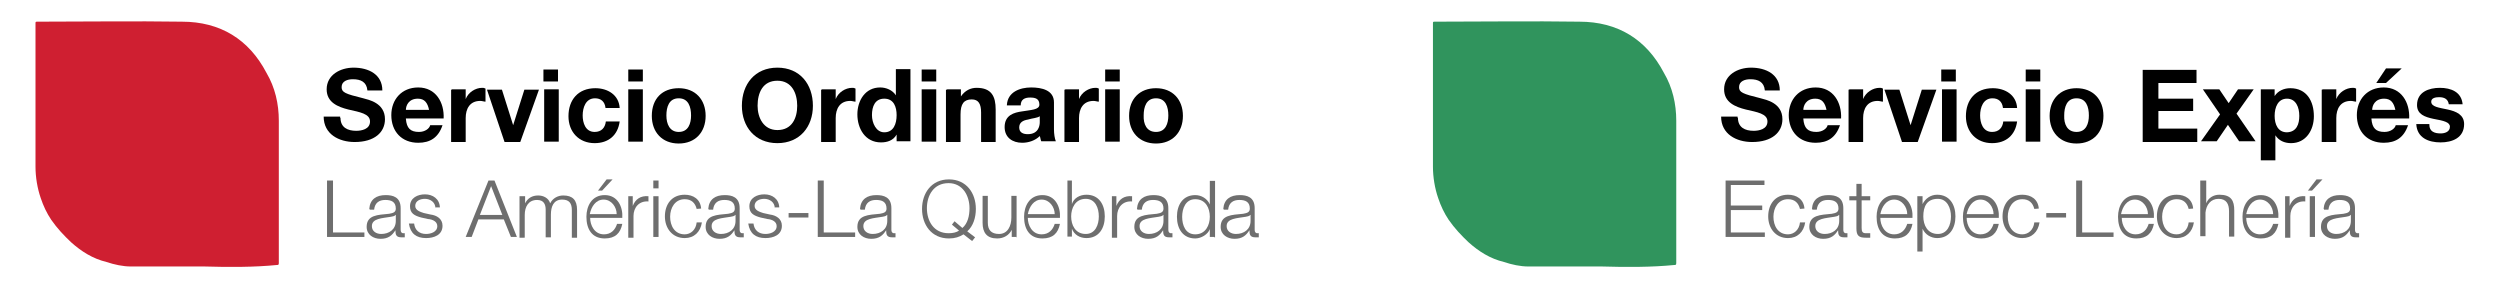 <?xml version="1.0" encoding="utf-8"?>
<!-- Generator: Adobe Illustrator 27.7.0, SVG Export Plug-In . SVG Version: 6.00 Build 0)  -->
<svg version="1.1" id="Layer_1" xmlns="http://www.w3.org/2000/svg" xmlns:xlink="http://www.w3.org/1999/xlink" x="0px" y="0px"
	 viewBox="0 0 668.9 77.2" style="enable-background:new 0 0 668.9 77.2;" xml:space="preserve">
<style type="text/css">
	.st0{fill-rule:evenodd;clip-rule:evenodd;fill:#30945D;}
	.st1{enable-background:new    ;}
	.st2{fill:#6E6E6E;}
	.st3{fill-rule:evenodd;clip-rule:evenodd;fill:#CF1F31;}
</style>
<g>
	<g>
		<path class="st0" d="M428.6,71.3c-6.5,0-13,0-19.7,0c-2.1,0-4.4-0.5-6.5-1.2c-3.7-0.9-6.7-2.8-9.5-5.3c-1.9-1.8-3.7-3.7-5.3-6
			c-1.2-1.8-2.1-3.7-2.8-5.8c-0.9-2.6-1.4-5.6-1.4-8.4c0-12.8,0-25.6,0-38.3c0-0.4,0-0.5,0.4-0.5c12.8,0,26-0.2,38.8,0
			c10.2,0,17.9,4.7,22.6,13.7c2.3,3.9,3.3,8.3,3.3,12.8c0,12.6,0,25.5,0,38.1c0,0.5-0.2,0.5-0.5,0.5C442,71.5,435.1,71.5,428.6,71.3
			L428.6,71.3z"/>
		<g>
			<g class="st1">
				<path d="M465,31.5c0,2.6,1.9,3.5,4.2,3.5c1.4,0,3.7-0.4,3.7-2.5s-2.8-2.5-5.8-3.2c-2.8-0.7-5.8-1.9-5.8-5.4
					c0-3.9,3.7-5.8,7.2-5.8c4,0,7.7,1.8,7.7,6.1h-4c-0.2-2.3-1.8-3-3.9-3c-1.4,0-3,0.5-3,2.1c0,1.4,0.9,1.8,5.8,3
					c1.4,0.4,5.8,1.2,5.8,5.6c0,3.5-2.8,6.1-8.1,6.1c-4.2,0-8.3-2.1-8.3-6.8h4.4V31.5z"/>
				<path d="M482.5,31.8c0.2,2.5,1.2,3.5,3.5,3.5c1.6,0,2.8-0.9,3-1.8h3.3c-1.1,3.3-3.3,4.7-6.5,4.7c-4.4,0-7.2-3-7.2-7.4
					c0-4.2,2.8-7.4,7.2-7.4c4.7,0,7,4,6.8,8.3H482.5z M488.7,29.4c-0.4-1.9-1.2-3-3-3c-2.5,0-3.2,1.9-3.2,3H488.7z"/>
				<path d="M494.8,23.9h3.7v2.6l0,0c0.7-1.8,2.6-3,4.4-3c0.4,0,0.5,0,0.9,0.2v3.5c-0.4,0-0.9-0.2-1.4-0.2c-2.8,0-3.9,2.1-3.9,4.6
					V38h-3.9v-14H494.8z"/>
				<path d="M513.1,38h-4.2l-4.7-14h4l3,9.5l0,0l3-9.5h3.9L513.1,38z"/>
				<path d="M523.3,21.8h-3.9v-3.2h3.9V21.8z M519.6,23.9h3.9v14h-3.9V23.9z"/>
				<path d="M535.9,28.8c-0.2-1.6-1.2-2.5-2.8-2.5c-2.5,0-3.3,2.5-3.3,4.6c0,1.9,0.7,4.4,3.2,4.4c1.8,0,2.8-1.1,3-2.8h3.7
					c-0.5,3.7-3,5.8-6.7,5.8c-4.2,0-7-3-7-7.2c0-4.4,2.6-7.5,7.2-7.5c3.3,0,6.3,1.8,6.5,5.3H535.9z"/>
				<path d="M545.9,21.8H542v-3.2h3.9V21.8z M542,23.9h3.9v14H542V23.9z"/>
				<path d="M555.6,23.6c4.4,0,7.2,3,7.2,7.4s-2.8,7.4-7.2,7.4s-7.2-3-7.2-7.4C548.4,26.6,551.2,23.6,555.6,23.6z M555.6,35.3
					c2.6,0,3.3-2.3,3.3-4.4c0-2.3-0.7-4.6-3.3-4.6c-2.6,0-3.3,2.3-3.3,4.6C552.2,33.2,553.1,35.3,555.6,35.3z"/>
				<path d="M573.3,18.7h14.4v3.5h-10.2v4.2h9.3v3.3h-9.3v4.7h10.4V38h-14.6L573.3,18.7L573.3,18.7z"/>
				<path d="M594,30.6l-4.6-6.7h4.4l2.5,3.7l2.5-3.7h4.2l-4.6,6.5l5.1,7.4h-4.4l-3-4.4l-3,4.4h-4.2L594,30.6z"/>
				<path d="M604.9,23.9h3.7v1.8l0,0c0.9-1.4,2.5-2.1,4.2-2.1c4.4,0,6.3,3.5,6.3,7.5c0,3.7-2.1,7.2-6.1,7.2c-1.8,0-3.3-0.7-4.2-2.1
					l0,0v6.7h-3.9V23.9z M615.2,31c0-2.3-0.9-4.6-3.3-4.6s-3.3,2.3-3.3,4.6s0.9,4.4,3.3,4.4C614.5,35.3,615.2,33.2,615.2,31z"/>
				<path d="M621.4,23.9h3.7v2.6l0,0c0.7-1.8,2.6-3,4.4-3c0.4,0,0.5,0,0.9,0.2v3.5c-0.4,0-0.9-0.2-1.4-0.2c-2.8,0-3.9,2.1-3.9,4.6
					V38h-3.9v-14H621.4z"/>
				<path d="M634.5,31.8c0.2,2.5,1.2,3.5,3.5,3.5c1.6,0,2.8-0.9,3-1.8h3.3c-1.1,3.3-3.3,4.7-6.5,4.7c-4.4,0-7.2-3-7.2-7.4
					c0-4.2,2.8-7.4,7.2-7.4c4.7,0,7,4,6.8,8.3H634.5z M640.9,29.4c-0.4-1.9-1.2-3-3-3c-2.5,0-3.2,1.9-3.2,3H640.9z M638.4,22.2h-2.6
					l2.6-3.9h4.2L638.4,22.2z"/>
				<path d="M650,33.4c0,1.8,1.4,2.3,3,2.3c1.1,0,2.5-0.4,2.5-1.8c0-1.2-1.6-1.6-4.4-2.1c-2.3-0.5-4.4-1.2-4.4-3.7
					c0-3.5,3.2-4.6,6.1-4.6c3,0,5.8,1.1,6.1,4.4h-3.7c-0.2-1.4-1.2-1.9-2.6-1.9c-0.9,0-2.1,0.2-2.1,1.2c0,1.4,2.1,1.6,4.4,2.1
					c2.3,0.5,4.4,1.4,4.4,3.9c0,3.7-3.2,4.9-6.3,4.9c-3.2,0-6.3-1.2-6.5-4.9h3.5V33.4z"/>
			</g>
		</g>
		<g>
			<g>
				<g class="st1">
					<path class="st2" d="M461.6,48.3h10.5v1.2h-9V55h8.4v1.2h-8.4v6h9.1v1.2h-10.5V48.3H461.6z"/>
					<path class="st2" d="M481.6,55.9c-0.4-1.6-1.4-2.6-3.2-2.6c-2.6,0-3.9,2.3-3.9,4.7s1.2,4.7,3.9,4.7c1.6,0,3-1.2,3.2-3.2h1.4
						c-0.4,2.6-2.1,4.2-4.6,4.2c-3.3,0-5.3-2.6-5.3-5.8c0-3.2,1.8-5.8,5.3-5.8c2.3,0,4.2,1.2,4.4,3.7L481.6,55.9L481.6,55.9z"/>
					<path class="st2" d="M484.8,55.9c0.2-2.6,1.9-3.7,4.4-3.7c1.9,0,4,0.5,4,3.5v5.8c0,0.5,0.2,0.9,0.7,0.9c0.2,0,0.4,0,0.4,0v1.1
						c-0.4,0-0.5,0-0.9,0c-1.4,0-1.6-0.7-1.6-1.9l0,0c-0.9,1.4-1.9,2.3-4,2.3c-1.9,0-3.7-1.1-3.7-3.2c0-3.2,3-3.2,6-3.5
						c1.1-0.2,1.8-0.4,1.8-1.4c0-1.8-1.2-2.3-2.8-2.3c-1.6,0-2.8,0.7-3,2.6h-1.2V55.9z M492,57.5L492,57.5c-0.2,0.4-0.9,0.4-1.2,0.5
						c-2.3,0.4-5.1,0.4-5.1,2.5c0,1.4,1.2,2.1,2.5,2.1c2.1,0,3.9-1.2,3.9-3.5V57.5z"/>
					<path class="st2" d="M498.1,52.5h2.3v1.1h-2.3V61c0,0.9,0.2,1.4,1.1,1.4c0.4,0,0.7,0,1.2,0v1.2c-0.4,0-0.7,0-1.2,0
						c-1.8,0-2.5-0.5-2.5-2.5v-7.5h-1.9v-1.1h1.9v-3.3h1.4V52.5z"/>
					<path class="st2" d="M503.1,58.3c0,1.9,1.1,4.4,3.7,4.4c1.9,0,3-1.2,3.5-2.8h1.4c-0.5,2.5-1.9,3.9-4.7,3.9
						c-3.5,0-4.9-2.6-4.9-5.8c0-2.8,1.4-5.8,4.9-5.8c3.5,0,4.9,3.2,4.7,6.1L503.1,58.3L503.1,58.3z M510.3,57.3
						c0-1.9-1.4-3.9-3.5-3.9c-2.1,0-3.3,1.9-3.7,3.9H510.3z"/>
					<path class="st2" d="M513.2,52.5h1.2v2.1l0,0c0.7-1.4,2.1-2.5,3.9-2.5c3.3,0,4.9,2.6,4.9,5.8c0,3.2-1.6,5.8-4.9,5.8
						c-1.6,0-3.2-0.9-3.9-2.5l0,0v6.1h-1.4V52.5H513.2z M518.5,53.2c-3,0-3.9,2.1-3.9,4.7c0,2.3,1.1,4.7,3.9,4.7
						c2.6,0,3.5-2.5,3.5-4.7C522,55.7,521,53.2,518.5,53.2z"/>
					<path class="st2" d="M526.2,58.3c0,1.9,1.1,4.4,3.7,4.4c1.9,0,3-1.2,3.5-2.8h1.4c-0.5,2.5-1.9,3.9-4.7,3.9
						c-3.5,0-4.9-2.6-4.9-5.8c0-2.8,1.4-5.8,4.9-5.8s4.9,3.2,4.7,6.1L526.2,58.3L526.2,58.3z M533.4,57.3c0-1.9-1.4-3.9-3.5-3.9
						s-3.3,1.9-3.7,3.9H533.4z"/>
					<path class="st2" d="M544.3,55.9c-0.4-1.6-1.4-2.6-3.2-2.6c-2.6,0-3.9,2.3-3.9,4.7s1.2,4.7,3.9,4.7c1.6,0,3-1.2,3.2-3.2h1.4
						c-0.4,2.6-2.1,4.2-4.6,4.2c-3.3,0-5.3-2.6-5.3-5.8c0-3.2,1.8-5.8,5.3-5.8c2.3,0,4.2,1.2,4.4,3.7L544.3,55.9L544.3,55.9z"/>
					<path class="st2" d="M547.5,58.2v-1.2h5.3v1.2H547.5z"/>
					<path class="st2" d="M555.7,48.3h1.4v13.9h8.4v1.2h-10V48.3H555.7z"/>
					<path class="st2" d="M567.7,58.3c0,1.9,1.1,4.4,3.7,4.4c1.9,0,3-1.2,3.5-2.8h1.4c-0.5,2.5-1.9,3.9-4.7,3.9
						c-3.5,0-4.9-2.6-4.9-5.8c0-2.8,1.4-5.8,4.9-5.8s4.9,3.2,4.7,6.1L567.7,58.3L567.7,58.3z M574.7,57.3c0-1.9-1.4-3.9-3.5-3.9
						c-2.1,0-3.3,1.9-3.7,3.9H574.7z"/>
					<path class="st2" d="M585.6,55.9c-0.4-1.6-1.4-2.6-3.2-2.6c-2.6,0-3.9,2.3-3.9,4.7s1.2,4.7,3.9,4.7c1.6,0,3-1.2,3.2-3.2h1.4
						c-0.4,2.6-2.1,4.2-4.6,4.2c-3.3,0-5.3-2.6-5.3-5.8c0-3.2,1.8-5.8,5.3-5.8c2.3,0,4.2,1.2,4.4,3.7L585.6,55.9L585.6,55.9z"/>
					<path class="st2" d="M588.9,48.3h1.4v6.1l0,0c0.5-1.4,1.9-2.3,3.5-2.3c3.2,0,4,1.6,4,4.2v7h-1.4v-6.8c0-1.9-0.7-3.3-2.8-3.3
						s-3.3,1.6-3.5,3.7v6.3h-1.4V48.3H588.9z"/>
					<path class="st2" d="M601,58.3c0,1.9,1.1,4.4,3.7,4.4c1.9,0,3-1.2,3.5-2.8h1.4c-0.5,2.5-1.9,3.9-4.7,3.9
						c-3.5,0-4.9-2.6-4.9-5.8c0-2.8,1.4-5.8,4.9-5.8s4.9,3.2,4.7,6.1L601,58.3L601,58.3z M608.2,57.3c0-1.9-1.4-3.9-3.5-3.9
						c-2.1,0-3.3,1.9-3.7,3.9H608.2z"/>
					<path class="st2" d="M611.4,52.5h1.2v2.6l0,0c0.7-1.8,2.1-2.8,4.2-2.6v1.4c-2.5-0.2-4,1.6-4,3.9v5.8h-1.4L611.4,52.5
						L611.4,52.5z"/>
					<path class="st2" d="M618.6,51h-1.1l2.3-3h1.6L618.6,51z M618,63.4V52.5h1.4v10.9H618z"/>
					<path class="st2" d="M621.7,55.9c0.2-2.6,1.9-3.7,4.4-3.7c1.9,0,4,0.5,4,3.5v5.8c0,0.5,0.2,0.9,0.7,0.9c0.2,0,0.4,0,0.4,0v1.1
						c-0.4,0-0.5,0-0.9,0c-1.4,0-1.6-0.7-1.6-1.9l0,0c-0.9,1.4-1.9,2.3-4,2.3c-1.9,0-3.7-1.1-3.7-3.2c0-3.2,3-3.2,6-3.5
						c1.1-0.2,1.8-0.4,1.8-1.4c0-1.8-1.2-2.3-2.8-2.3s-2.8,0.7-3,2.6h-1.2V55.9z M628.9,57.5L628.9,57.5c-0.2,0.4-0.9,0.4-1.2,0.5
						c-2.3,0.4-5.1,0.4-5.1,2.5c0,1.4,1.2,2.1,2.5,2.1c2.1,0,3.9-1.2,3.9-3.5V57.5z"/>
				</g>
			</g>
		</g>
	</g>
	<g>
		<path class="st3" d="M54.7,71.3c-6.5,0-13,0-19.7,0c-2.1,0-4.4-0.5-6.5-1.2c-3.7-0.9-6.7-2.8-9.5-5.3c-1.9-1.8-3.7-3.7-5.3-6
			c-1.2-1.8-2.1-3.7-2.8-5.8c-0.9-2.6-1.4-5.6-1.4-8.4c0-12.8,0-25.6,0-38.3c0-0.4,0-0.5,0.4-0.5c12.8,0,26-0.2,38.8,0
			c10.2,0,17.9,4.7,22.6,13.7c2.3,3.9,3.3,8.3,3.3,12.8c0,12.6,0,25.5,0,38.1c0,0.5-0.2,0.5-0.5,0.5C68.1,71.5,61.2,71.5,54.7,71.3
			L54.7,71.3z"/>
		<g>
			<g class="st1">
				<path d="M91.1,31.5c0,2.6,1.9,3.5,4.2,3.5c1.4,0,3.7-0.4,3.7-2.5c0-2.1-2.8-2.5-5.8-3.2c-2.8-0.7-5.8-1.9-5.8-5.4
					c0-3.9,3.7-5.8,7.2-5.8c4,0,7.7,1.8,7.7,6.1h-4c-0.2-2.3-1.8-3-3.9-3c-1.4,0-3,0.5-3,2.1c0,1.4,0.9,1.8,5.8,3
					c1.4,0.4,5.8,1.2,5.8,5.6c0,3.5-2.8,6.1-8.1,6.1c-4.2,0-8.3-2.1-8.3-6.8h4.4V31.5z"/>
				<path d="M108.6,31.8c0.2,2.5,1.2,3.5,3.5,3.5c1.6,0,2.8-0.9,3-1.8h3.3c-1.1,3.3-3.3,4.7-6.5,4.7c-4.4,0-7.2-3-7.2-7.4
					c0-4.2,2.8-7.4,7.2-7.4c4.7,0,7,4,6.8,8.3H108.6z M114.8,29.4c-0.4-1.9-1.2-3-3-3c-2.5,0-3.2,1.9-3.2,3H114.8z"/>
				<path d="M120.9,23.9h3.7v2.6l0,0c0.7-1.8,2.6-3,4.4-3c0.4,0,0.5,0,0.9,0.2v3.5c-0.4,0-0.9-0.2-1.4-0.2c-2.8,0-3.9,2.1-3.9,4.6
					V38h-3.9v-14H120.9z"/>
				<path d="M139.2,38h-4.2l-4.7-14h4l3,9.5l0,0l3-9.5h3.9L139.2,38z"/>
				<path d="M149.3,21.8h-3.9v-3.2h3.9V21.8z M145.6,23.9h3.9v14h-3.9V23.9z"/>
				<path d="M162,28.8c-0.2-1.6-1.2-2.5-2.8-2.5c-2.5,0-3.3,2.5-3.3,4.6c0,1.9,0.7,4.4,3.2,4.4c1.8,0,2.8-1.1,3-2.8h3.7
					c-0.5,3.7-3,5.8-6.7,5.8c-4.2,0-7-3-7-7.2c0-4.4,2.6-7.5,7.2-7.5c3.3,0,6.3,1.8,6.5,5.3H162z"/>
				<path d="M172,21.8h-3.9v-3.2h3.9V21.8z M168.1,23.9h3.9v14h-3.9V23.9z"/>
				<path d="M181.6,23.6c4.4,0,7.2,3,7.2,7.4s-2.8,7.4-7.2,7.4c-4.4,0-7.2-3-7.2-7.4C174.4,26.4,177.2,23.6,181.6,23.6z M181.6,35.3
					c2.6,0,3.3-2.3,3.3-4.4c0-2.3-0.7-4.6-3.3-4.6s-3.3,2.3-3.3,4.6C178.3,33.2,179.2,35.3,181.6,35.3z"/>
				<path d="M208,18.1c6,0,9.5,4.4,9.5,10.2c0,5.6-3.5,10-9.5,10c-6,0-9.5-4.4-9.5-10C198.5,22.5,202,18.1,208,18.1z M208,34.8
					c3.9,0,5.3-3.2,5.3-6.5c0-3.3-1.4-6.7-5.3-6.7c-3.9,0-5.3,3.2-5.3,6.7C202.7,31.5,204.3,34.8,208,34.8z"/>
				<path d="M219.9,23.9h3.7v2.6l0,0c0.7-1.8,2.6-3,4.4-3c0.4,0,0.5,0,0.9,0.2v3.5c-0.4,0-0.9-0.2-1.4-0.2c-2.8,0-3.9,2.1-3.9,4.6
					V38h-3.9v-14H219.9z"/>
				<path d="M239.9,36L239.9,36c-0.9,1.6-2.5,2.1-4.2,2.1c-4.2,0-6.3-3.7-6.3-7.5c0-3.7,2.1-7.2,6.1-7.2c1.6,0,3.3,0.7,4.2,2.1l0,0
					v-7h3.9v19.3h-3.7V36z M236.6,26.4c-2.5,0-3.3,2.1-3.3,4.4c0,2.1,1.1,4.6,3.3,4.6c2.5,0,3.3-2.3,3.3-4.6
					C239.9,28.7,239.2,26.4,236.6,26.4z"/>
				<path d="M250.5,21.8h-3.9v-3.2h3.9V21.8z M246.6,23.9h3.9v14h-3.9V23.9z"/>
				<path d="M253.4,23.9h3.7v1.9l0,0c1.1-1.6,2.6-2.3,4.2-2.3c4,0,5.1,2.3,5.1,5.8V38h-3.9v-7.9c0-2.3-0.7-3.5-2.5-3.5
					c-2.1,0-3,1.2-3,4V38h-3.9v-14H253.4z"/>
				<path d="M269.4,28.1c0.2-3.5,3.5-4.7,6.5-4.7c2.8,0,6.1,0.7,6.1,4v7.2c0,1.2,0.2,2.5,0.5,3.2h-3.9c-0.2-0.4-0.2-0.9-0.4-1.4
					c-1.2,1.2-3,1.8-4.7,1.8c-2.6,0-4.7-1.4-4.7-4.2c0-3.2,2.5-3.9,4.7-4.2c2.3-0.4,4.6-0.4,4.6-1.8c0-1.6-1.1-1.9-2.5-1.9
					s-2.5,0.5-2.5,2.1H269.4z M278.2,31.1c-0.7,0.5-1.9,0.5-3.2,0.9c-1.2,0.2-2.3,0.7-2.3,2.1c0,1.4,1.1,1.8,2.3,1.8
					c3,0,3.2-2.5,3.2-3.2V31.1z"/>
				<path d="M285,23.9h3.7v2.6l0,0c0.7-1.8,2.6-3,4.4-3c0.4,0,0.5,0,0.9,0.2v3.5c-0.4,0-0.9-0.2-1.4-0.2c-2.8,0-3.9,2.1-3.9,4.6V38
					h-3.9v-14H285z"/>
				<path d="M299.6,21.8h-3.9v-3.2h3.9V21.8z M295.7,23.9h3.9v14h-3.9V23.9z"/>
				<path d="M309.3,23.6c4.4,0,7.2,3,7.2,7.4s-2.8,7.4-7.2,7.4c-4.4,0-7.2-3-7.2-7.4C302.1,26.4,305,23.6,309.3,23.6z M309.3,35.3
					c2.6,0,3.3-2.3,3.3-4.4c0-2.3-0.7-4.6-3.3-4.6s-3.3,2.3-3.3,4.6C305.9,33.2,306.8,35.3,309.3,35.3z"/>
			</g>
		</g>
		<g>
			<g>
				<g class="st1">
					<path class="st2" d="M87.7,48.3h1.4v13.9h8.4v1.2h-10V48.3H87.7z"/>
					<path class="st2" d="M98.8,55.9c0.2-2.6,1.9-3.7,4.4-3.7c1.9,0,4,0.5,4,3.5v5.8c0,0.5,0.2,0.9,0.7,0.9c0.2,0,0.4,0,0.4,0v1.1
						c-0.4,0-0.5,0-0.9,0c-1.4,0-1.6-0.7-1.6-1.9l0,0c-0.9,1.4-1.9,2.3-4,2.3c-1.9,0-3.7-1.1-3.7-3.2c0-3.2,3-3.2,6-3.5
						c1.1-0.2,1.8-0.4,1.8-1.4c0-1.8-1.2-2.3-2.8-2.3c-1.6,0-2.8,0.7-3,2.6h-1.2V55.9z M105.8,57.5L105.8,57.5
						c-0.2,0.4-0.9,0.4-1.2,0.5c-2.3,0.4-5.1,0.4-5.1,2.5c0,1.4,1.2,2.1,2.5,2.1c2.1,0,3.9-1.2,3.9-3.5V57.5z"/>
					<path class="st2" d="M116.5,55.7c0-1.6-1.4-2.5-2.8-2.5c-1.2,0-2.6,0.5-2.6,1.9c0,1.2,1.4,1.6,2.3,1.9l1.8,0.4
						c1.6,0.2,3.2,1.1,3.2,3c0,2.5-2.3,3.3-4.4,3.3c-2.6,0-4.2-1.2-4.6-3.9h1.4c0.2,1.8,1.4,2.8,3.2,2.8c1.2,0,3-0.5,3-2.1
						c0-1.2-1.2-1.8-2.5-1.9l-1.8-0.4c-1.8-0.5-3-1.1-3-3c0-2.3,2.1-3.2,4-3.2c2.1,0,3.9,1.2,4,3.5H116.5z"/>
					<path class="st2" d="M130.7,48.3h1.6l6,15.1h-1.6l-1.9-4.7h-6.8l-1.8,4.7h-1.6L130.7,48.3z M128.4,57.5h6l-3-7.7L128.4,57.5z"
						/>
					<path class="st2" d="M139.3,52.5h1.2v1.9l0,0c0.7-1.4,1.9-2.1,3.5-2.1c1.4,0,2.8,0.7,3.2,2.1c0.7-1.4,2.1-2.1,3.5-2.1
						c2.5,0,3.7,1.2,3.7,3.9v7.4H153v-7.4c0-1.8-0.7-2.8-2.6-2.8c-2.3,0-3,1.9-3,4v6.1H146v-7.4c0-1.4-0.5-2.6-2.3-2.6
						c-2.3,0-3.3,1.8-3.3,4v6.1H139V52.5H139.3z"/>
					<path class="st2" d="M157.9,58.3c0,1.9,1.1,4.4,3.7,4.4c1.9,0,3-1.2,3.5-2.8h1.4c-0.5,2.5-1.9,3.9-4.7,3.9
						c-3.5,0-4.9-2.6-4.9-5.8c0-2.8,1.4-5.8,4.9-5.8c3.5,0,4.9,3.2,4.7,6.1L157.9,58.3L157.9,58.3z M165,57.3c0-1.9-1.4-3.9-3.5-3.9
						c-2.1,0-3.3,1.9-3.7,3.9H165z M161.1,51H160l2.3-3h1.6L161.1,51z"/>
					<path class="st2" d="M168.1,52.5h1.2v2.6l0,0c0.7-1.8,2.1-2.8,4.2-2.6v1.4c-2.5-0.2-4,1.6-4,3.9v5.8h-1.4L168.1,52.5
						L168.1,52.5z"/>
					<path class="st2" d="M174.8,48.3h1.4v2.1h-1.4V48.3z M174.8,52.5h1.4v10.9h-1.4V52.5z"/>
					<path class="st2" d="M186.4,55.9c-0.4-1.6-1.4-2.6-3.2-2.6c-2.6,0-3.9,2.3-3.9,4.7s1.2,4.7,3.9,4.7c1.6,0,3-1.2,3.2-3.2h1.4
						c-0.4,2.6-2.1,4.2-4.6,4.2c-3.3,0-5.3-2.6-5.3-5.8c0-3.2,1.8-5.8,5.3-5.8c2.3,0,4.2,1.2,4.4,3.7L186.4,55.9L186.4,55.9z"/>
					<path class="st2" d="M189.5,55.9c0.2-2.6,1.9-3.7,4.4-3.7c1.9,0,4,0.5,4,3.5v5.8c0,0.5,0.2,0.9,0.7,0.9c0.2,0,0.4,0,0.4,0v1.1
						c-0.4,0-0.5,0-0.9,0c-1.4,0-1.6-0.7-1.6-1.9l0,0c-0.9,1.4-1.9,2.3-4,2.3c-1.9,0-3.7-1.1-3.7-3.2c0-3.2,3-3.2,6-3.5
						c1.1-0.2,1.8-0.4,1.8-1.4c0-1.8-1.2-2.3-2.8-2.3s-2.8,0.7-3,2.6h-1.2V55.9z M196.7,57.5L196.7,57.5c-0.2,0.4-0.9,0.4-1.2,0.5
						c-2.3,0.4-5.1,0.4-5.1,2.5c0,1.4,1.2,2.1,2.5,2.1c2.1,0,3.9-1.2,3.9-3.5V57.5z"/>
					<path class="st2" d="M207.3,55.7c0-1.6-1.4-2.5-2.8-2.5c-1.2,0-2.6,0.5-2.6,1.9c0,1.2,1.4,1.6,2.3,1.9l1.8,0.4
						c1.6,0.2,3.2,1.1,3.2,3c0,2.5-2.3,3.3-4.4,3.3c-2.6,0-4.2-1.2-4.6-3.9h1.4c0.2,1.8,1.4,2.8,3.2,2.8c1.2,0,3-0.5,3-2.1
						c0-1.2-1.2-1.8-2.5-1.9l-1.8-0.4c-1.8-0.5-3-1.1-3-3c0-2.3,2.1-3.2,4-3.2c2.1,0,3.9,1.2,4,3.5H207.3z"/>
					<path class="st2" d="M211,58.2v-1.2h5.3v1.2H211z"/>
					<path class="st2" d="M219,48.3h1.4v13.9h8.4v1.2h-10V48.3H219z"/>
					<path class="st2" d="M230.1,55.9c0.2-2.6,1.9-3.7,4.4-3.7c1.9,0,4,0.5,4,3.5v5.8c0,0.5,0.2,0.9,0.7,0.9c0.2,0,0.4,0,0.4,0v1.1
						c-0.4,0-0.5,0-0.9,0c-1.4,0-1.6-0.7-1.6-1.9l0,0c-0.9,1.4-1.9,2.3-4,2.3c-1.9,0-3.7-1.1-3.7-3.2c0-3.2,3-3.2,6-3.5
						c1.1-0.2,1.8-0.4,1.8-1.4c0-1.8-1.2-2.3-2.8-2.3s-2.8,0.7-3,2.6h-1.2V55.9z M237.3,57.5L237.3,57.5c-0.2,0.4-0.9,0.4-1.2,0.5
						c-2.3,0.4-5.1,0.4-5.1,2.5c0,1.4,1.2,2.1,2.5,2.1c2.1,0,3.9-1.2,3.9-3.5V57.5z"/>
					<path class="st2" d="M260.1,64.5l-2.3-1.8c-1.1,0.7-2.3,1.1-3.9,1.1c-4.7,0-7.2-3.7-7.2-7.9s2.5-7.9,7.2-7.9s7.2,3.7,7.2,7.9
						c0,2.3-0.7,4.6-2.3,6l2.1,1.6L260.1,64.5z M257.5,61c1.4-1.2,1.9-3.2,1.9-5.3c0-3.3-1.8-6.7-5.6-6.7c-4,0-5.8,3.3-5.8,6.7
						s1.8,6.7,5.8,6.7c1.1,0,2.1-0.2,2.8-0.7l-1.9-1.6l0.7-0.9L257.5,61z"/>
					<path class="st2" d="M271.9,63.4h-1.2v-1.9l0,0c-0.7,1.4-2.1,2.3-3.9,2.3c-2.8,0-3.9-1.6-3.9-4.2v-7.2h1.4v7.2c0,1.9,0.9,3,3,3
						c2.3,0,3.3-2.1,3.3-4.4v-5.8h1.4v11.1H271.9z"/>
					<path class="st2" d="M275,58.3c0,1.9,1.1,4.4,3.7,4.4c1.9,0,3-1.2,3.5-2.8h1.4c-0.5,2.5-1.9,3.9-4.7,3.9
						c-3.5,0-4.9-2.6-4.9-5.8c0-2.8,1.4-5.8,4.9-5.8c3.5,0,4.9,3.2,4.7,6.1L275,58.3L275,58.3z M282.2,57.3c0-1.9-1.4-3.9-3.5-3.9
						s-3.3,1.9-3.7,3.9H282.2z"/>
					<path class="st2" d="M285.4,48.3h1.4v6.3l0,0c0.5-1.6,2.1-2.5,3.9-2.5c3.3,0,4.9,2.6,4.9,5.8c0,3.2-1.6,5.8-4.9,5.8
						c-1.8,0-3.3-0.9-3.9-2.5l0,0v2.1h-1.2V48.3H285.4z M290.5,53.2c-2.8,0-3.9,2.5-3.9,4.7c0,2.3,1.1,4.7,3.9,4.7
						c2.6,0,3.5-2.5,3.5-4.7C294,55.7,293.1,53.2,290.5,53.2z"/>
					<path class="st2" d="M297.5,52.5h1.2v2.6l0,0c0.7-1.8,2.1-2.8,4.2-2.6v1.4c-2.5-0.2-4,1.6-4,3.9v5.8h-1.4L297.5,52.5
						L297.5,52.5z"/>
					<path class="st2" d="M304.2,55.9c0.2-2.6,1.9-3.7,4.4-3.7c1.9,0,4,0.5,4,3.5v5.8c0,0.5,0.2,0.9,0.7,0.9c0.2,0,0.4,0,0.4,0v1.1
						c-0.4,0-0.5,0-0.9,0c-1.4,0-1.6-0.7-1.6-1.9l0,0c-0.9,1.4-1.9,2.3-4,2.3c-1.9,0-3.7-1.1-3.7-3.2c0-3.2,3-3.2,6-3.5
						c1.1-0.2,1.8-0.4,1.8-1.4c0-1.8-1.2-2.3-2.8-2.3c-1.6,0-2.8,0.7-3,2.6h-1.2V55.9z M311.2,57.5L311.2,57.5
						c-0.2,0.4-0.9,0.4-1.2,0.5c-2.3,0.4-5.1,0.4-5.1,2.5c0,1.4,1.2,2.1,2.5,2.1c2.1,0,3.9-1.2,3.9-3.5V57.5z"/>
					<path class="st2" d="M324.9,63.4h-1.2v-2.1l0,0c-0.5,1.4-2.3,2.5-3.9,2.5c-3.3,0-4.9-2.6-4.9-5.8c0-3.2,1.6-5.8,4.9-5.8
						c1.6,0,3.2,0.9,3.9,2.5l0,0v-6.3h1.4v15.1H324.9z M319.8,62.7c2.8,0,3.9-2.5,3.9-4.7c0-2.3-1.1-4.7-3.9-4.7
						c-2.6,0-3.5,2.5-3.5,4.7C316.3,60.3,317.2,62.7,319.8,62.7z"/>
					<path class="st2" d="M327.3,55.9c0.2-2.6,1.9-3.7,4.4-3.7c1.9,0,4,0.5,4,3.5v5.8c0,0.5,0.2,0.9,0.7,0.9c0.2,0,0.4,0,0.4,0v1.1
						c-0.4,0-0.5,0-0.9,0c-1.4,0-1.6-0.7-1.6-1.9l0,0c-0.9,1.4-1.9,2.3-4,2.3c-1.9,0-3.7-1.1-3.7-3.2c0-3.2,3-3.2,6-3.5
						c1.1-0.2,1.8-0.4,1.8-1.4c0-1.8-1.2-2.3-2.8-2.3c-1.6,0-2.8,0.7-3,2.6h-1.2V55.9z M334.5,57.5L334.5,57.5
						c-0.2,0.4-0.9,0.4-1.2,0.5c-2.3,0.4-5.1,0.4-5.1,2.5c0,1.4,1.2,2.1,2.5,2.1c2.1,0,3.9-1.2,3.9-3.5V57.5z"/>
				</g>
			</g>
		</g>
	</g>
</g>
</svg>
